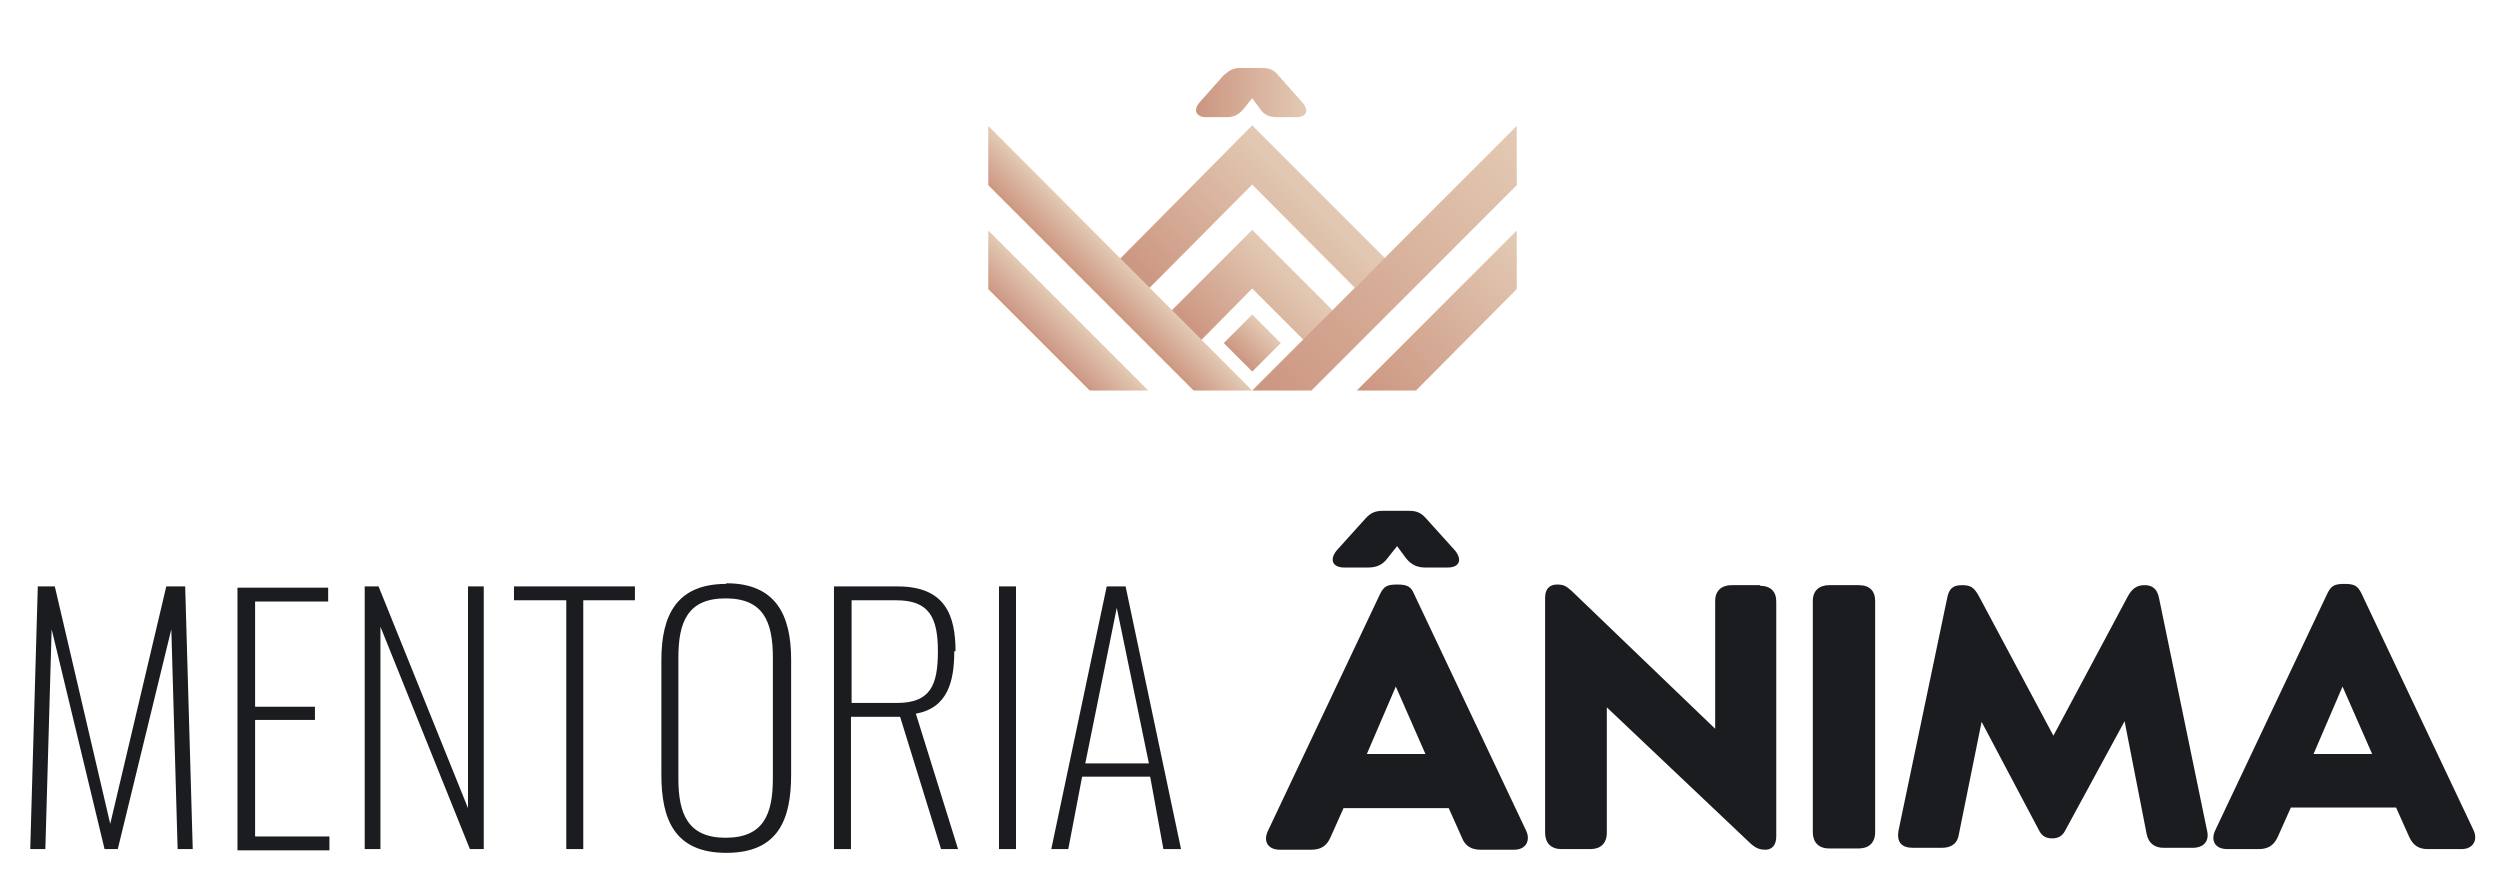 <svg xmlns="http://www.w3.org/2000/svg" xmlns:xlink="http://www.w3.org/1999/xlink" id="Layer_2" viewBox="0 0 396.9 141.7"><defs><style>      .st0 {        fill: url(#Gradiente_sem_nome_5);      }      .st1 {        fill: url(#Gradiente_sem_nome_2);      }      .st2 {        fill: url(#Gradiente_sem_nome);      }      .st3 {        fill: url(#Gradiente_sem_nome_7);      }      .st4 {        fill: url(#Gradiente_sem_nome_4);      }      .st5 {        fill: url(#Gradiente_sem_nome_6);      }      .st6 {        fill: url(#Gradiente_sem_nome_3);      }      .st7 {        fill: url(#Gradiente_sem_nome_8);      }      .st8 {        fill: #1b1c20;      }    </style><linearGradient id="Gradiente_sem_nome" data-name="Gradiente sem nome" x1="196.6" y1="588.7" x2="201" y2="584.1" gradientTransform="translate(472.9 -500.8) rotate(45)" gradientUnits="userSpaceOnUse"><stop offset="0" stop-color="#cc9681"></stop><stop offset="1" stop-color="#e3cab4"></stop></linearGradient><linearGradient id="Gradiente_sem_nome_2" data-name="Gradiente sem nome 2" x1="188.1" y1="583.7" x2="209.4" y2="562.4" gradientTransform="translate(0 -532)" gradientUnits="userSpaceOnUse"><stop offset="0" stop-color="#cc9681"></stop><stop offset="1" stop-color="#e3cab4"></stop></linearGradient><linearGradient id="Gradiente_sem_nome_3" data-name="Gradiente sem nome 3" x1="192.4" y1="587.7" x2="205.3" y2="574.9" gradientTransform="translate(0 -532)" gradientUnits="userSpaceOnUse"><stop offset="0" stop-color="#cc9681"></stop><stop offset="1" stop-color="#e3cab4"></stop></linearGradient><linearGradient id="Gradiente_sem_nome_4" data-name="Gradiente sem nome 4" x1="173.1" y1="577.7" x2="177.8" y2="573" gradientTransform="translate(0 -532)" gradientUnits="userSpaceOnUse"><stop offset="0" stop-color="#cc9681"></stop><stop offset="1" stop-color="#e3cab4"></stop></linearGradient><linearGradient id="Gradiente_sem_nome_5" data-name="Gradiente sem nome 5" x1="164.9" y1="586" x2="169.6" y2="581.3" gradientTransform="translate(0 -532)" gradientUnits="userSpaceOnUse"><stop offset="0" stop-color="#cc9681"></stop><stop offset="1" stop-color="#e3cab4"></stop></linearGradient><linearGradient id="Gradiente_sem_nome_6" data-name="Gradiente sem nome 6" x1="201.1" y1="596.3" x2="243.1" y2="554.4" gradientTransform="translate(0 -532)" gradientUnits="userSpaceOnUse"><stop offset="0" stop-color="#cc9681"></stop><stop offset="1" stop-color="#e3cab4"></stop></linearGradient><linearGradient id="Gradiente_sem_nome_7" data-name="Gradiente sem nome 7" x1="217.7" y1="596.4" x2="243.1" y2="570.9" gradientTransform="translate(0 -532)" gradientUnits="userSpaceOnUse"><stop offset="0" stop-color="#cc9681"></stop><stop offset="1" stop-color="#e3cab4"></stop></linearGradient><linearGradient id="Gradiente_sem_nome_8" data-name="Gradiente sem nome 8" x1="190" y1="546.6" x2="207.5" y2="546.6" gradientTransform="translate(0 -532)" gradientUnits="userSpaceOnUse"><stop offset="0" stop-color="#cc9681"></stop><stop offset="1" stop-color="#e3cab4"></stop></linearGradient></defs><g><path class="st8" d="M74.3,128.3l-14.2-35.2h-2.2v41.7h2.5v-35.3l14.2,35.3h2.2v-41.7h-2.5v35.2ZM26.4,93.1l-8.9,37.7-8.8-37.7h-2.7l-1.2,41.7h2.4l1-34.9,8.4,34.9h2.1l8.5-34.9,1,34.9h2.4l-1.2-41.7h-2.9ZM81.6,95.3h8.3v39.5h2.7v-39.5h8.2v-2.2h-19.2v2.2ZM40.5,114.3h9.5v-2.1h-9.5v-16.7h11.6v-2.2h-14.4v41.7h14.6v-2.2h-11.8v-18.4ZM179,93.1h-3.3l-8.8,41.7h2.7l2.2-11.5h10.8l2.1,11.5h2.8l-8.8-41.7h0ZM172.3,121.2l5-24.7,5.1,24.7h-10,0ZM158.6,134.8h2.7v-41.7h-2.7v41.7ZM151.7,103.4c0-5.8-1.7-10.3-9.2-10.3h-10.1v41.7h2.7v-21h7.8l6.5,21h2.7l-6.7-21.5c5.1-.9,6.1-5.2,6.1-9.9h0ZM142.4,111.6h-7.2v-16.3h7.1c5.2,0,6.6,2.7,6.6,8.1s-1.2,8.2-6.5,8.2ZM115.3,92.7c-7.9,0-10.3,5-10.3,12.1v18.2c0,7.1,2.1,12.4,10.3,12.4s10.3-5.2,10.3-12.4v-18.3c0-7-2.4-12.1-10.3-12.1ZM122.7,123.6c0,5.7-1.5,9.4-7.5,9.4s-7.5-3.8-7.5-9.4v-19.2c0-5.7,1.5-9.4,7.5-9.4s7.5,3.7,7.5,9.4v19.2Z"></path><path class="st8" d="M392.7,131.8l-17.8-37.6c-.6-1.2-1.1-1.5-2.7-1.5s-2.1.3-2.7,1.5l-17.8,37.6c-.8,1.7,0,3,1.9,3h5c1.5,0,2.4-.6,3-1.9l2.1-4.7h16.7l2.1,4.7c.6,1.3,1.5,1.9,2.9,1.9h5.4c1.9,0,2.6-1.5,1.9-3h0ZM367.3,119.7l4.6-10.7,4.7,10.7h-9.4ZM224.5,94.3c-.5-1.2-1.1-1.5-2.7-1.5s-2.1.3-2.7,1.5l-17.8,37.6c-.8,1.7,0,3,1.9,3h5c1.5,0,2.4-.6,3-1.9l2.1-4.7h16.7l2.1,4.7c.5,1.3,1.5,1.9,2.9,1.9h5.4c1.9,0,2.6-1.5,1.9-3l-17.8-37.6h0ZM217,119.7l4.6-10.7,4.7,10.7h-9.4ZM213.6,90.1h3.6c1.3,0,2.3-.4,3.1-1.5l1.5-1.9,1.4,1.9c.8,1,1.7,1.5,3.1,1.5h3.5c1.9,0,2.4-1.2,1.2-2.7l-4.6-5.1c-.8-.9-1.5-1.2-2.7-1.2h-4.2c-1.1,0-1.9.3-2.7,1.2l-4.6,5.1c-1.2,1.5-.6,2.7,1.2,2.7h0ZM279.5,92.9h-4.6c-1.6,0-2.6.9-2.6,2.5v20.3l-22.8-21.9c-.9-.8-1.3-1-2.3-1s-1.9.5-1.9,2.1v37.3c0,1.6.9,2.6,2.6,2.6h4.6c1.6,0,2.6-.9,2.6-2.6v-19.9l22.8,21.6c.9.8,1.5,1,2.4,1s1.7-.6,1.7-2.1v-37.3c0-1.6-.9-2.5-2.6-2.5h0ZM295.1,92.9h-4.7c-1.6,0-2.6.9-2.6,2.5v36.7c0,1.6.9,2.6,2.6,2.6h4.7c1.6,0,2.6-.9,2.6-2.6v-36.7c0-1.6-.9-2.5-2.6-2.5h0ZM342.8,95.1c-.3-1.8-1.3-2.2-2.3-2.2s-1.9.3-2.7,1.8l-11.8,22.1-11.8-22.1c-.8-1.5-1.4-1.8-2.7-1.8s-2.1.4-2.4,2.2l-7.7,36.8c-.3,1.8.5,2.7,2.3,2.7h4.6c1.5,0,2.5-.7,2.7-2.2l3.6-17.8,9.1,17.2c.5,1,1.2,1.3,2.1,1.3s1.6-.3,2.1-1.3l9.4-17.3,3.5,17.9c.3,1.5,1.3,2.2,2.7,2.2h4.6c1.7,0,2.7-1,2.3-2.7l-7.6-36.8h0Z"></path></g><g><rect class="st2" x="195.6" y="51.3" width="6.4" height="6.4" transform="translate(19.7 156.5) rotate(-45)"></rect><polygon class="st1" points="219.9 41 198.8 19.9 177.6 41.3 182.3 45.9 198.8 29.3 215.1 45.7 219.9 41"></polygon><polygon class="st6" points="211.6 49.3 198.8 36.5 186 49.3 190.7 54 198.8 45.8 207 54 211.6 49.3"></polygon><polygon class="st4" points="198.8 62 156.9 20 156.9 29.4 189.5 62 198.8 62"></polygon><polygon class="st0" points="156.9 45.9 173 62 182.3 62 156.9 36.6 156.9 45.9"></polygon><polygon class="st5" points="208.2 62 240.8 29.4 240.8 20 198.8 62 208.2 62"></polygon><polygon class="st3" points="240.8 36.6 215.4 62 224.8 62 240.8 45.9 240.8 36.6"></polygon><path class="st7" d="M194.5,11.8c.7-.7,1.4-1,2.3-1h3.7c1,0,1.7.3,2.3,1l4,4.5c1.1,1.3.6,2.3-1,2.3h-3.1c-1.2,0-2.1-.4-2.7-1.4l-1.2-1.6-1.3,1.6c-.7.9-1.5,1.4-2.7,1.4h-3.3c-1.6,0-2.1-1.1-1.1-2.3l4-4.5h0Z"></path></g></svg>